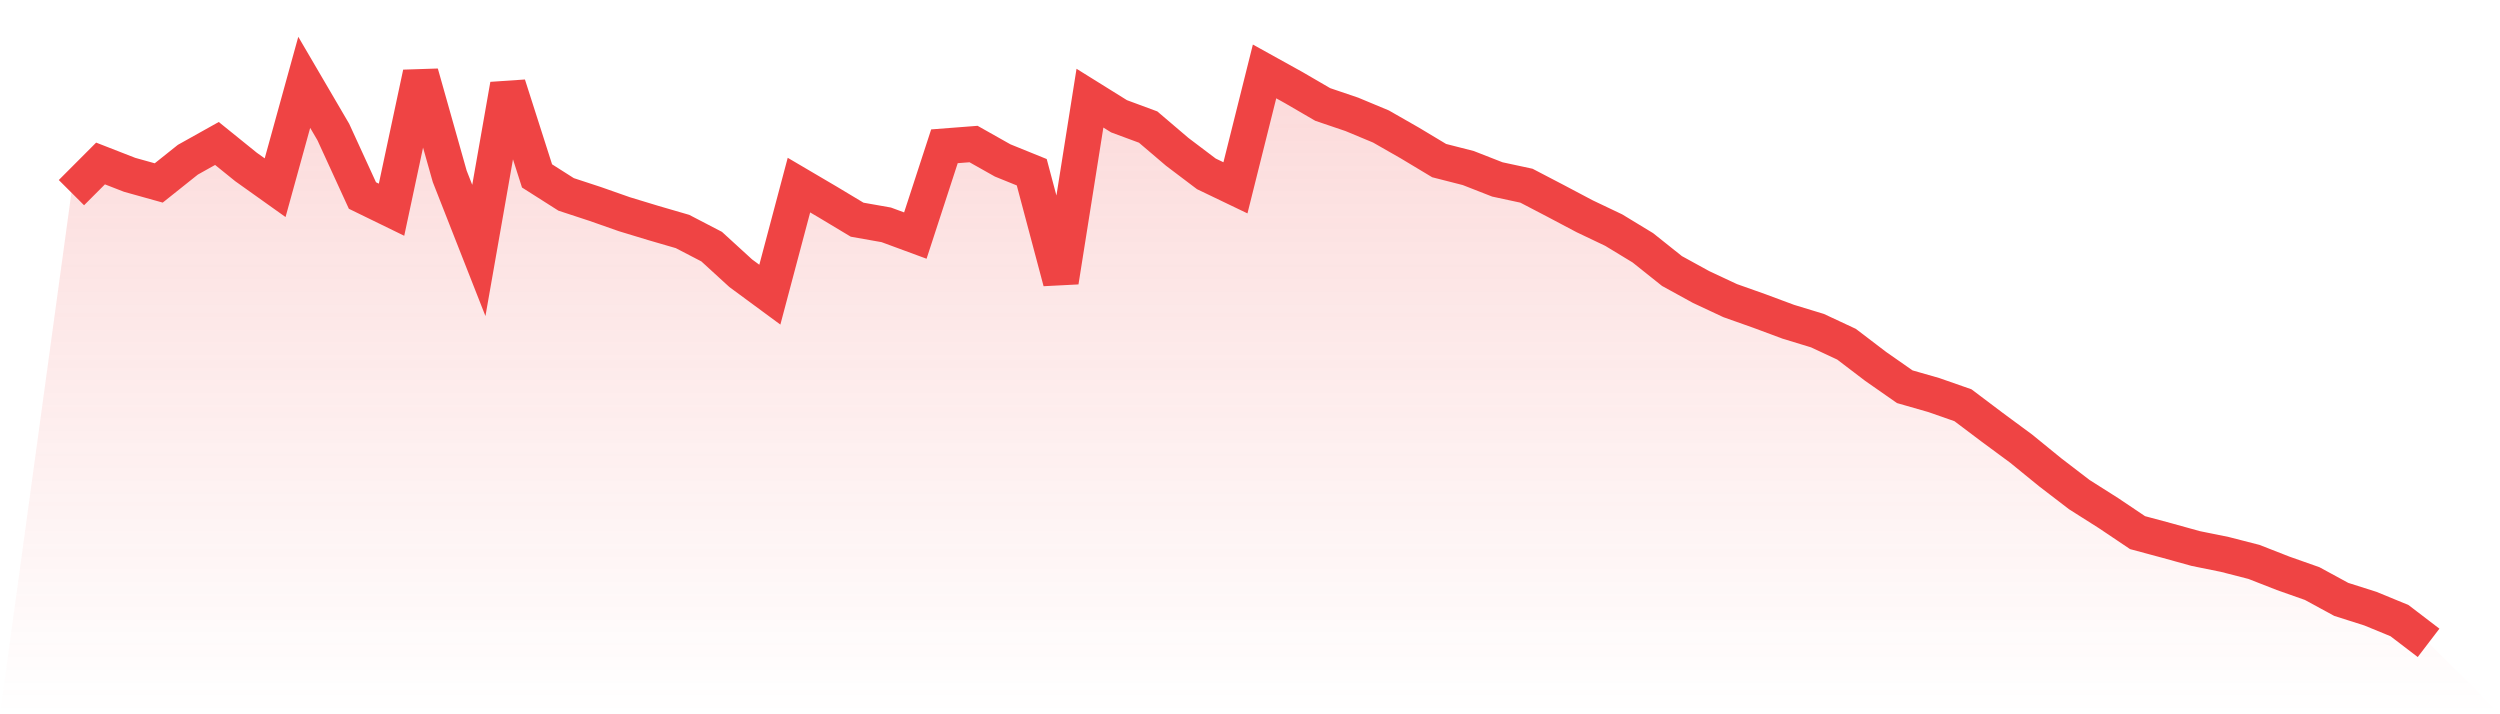 <svg viewBox="0 0 140 40" xmlns="http://www.w3.org/2000/svg">
<defs>
<linearGradient id="gradient" x1="0" x2="0" y1="0" y2="1">
<stop offset="0%" stop-color="#ef4444" stop-opacity="0.2"/>
<stop offset="100%" stop-color="#ef4444" stop-opacity="0"/>
</linearGradient>
</defs>
<path d="M4,10.788 L4,10.788 L5.63,9.155 L7.259,9.79 L8.889,10.245 L10.519,8.945 L12.148,8.034 L13.778,9.351 L15.407,10.511 L17.037,4.61 L18.667,7.396 L20.296,10.949 L21.926,11.744 L23.556,4.108 L25.185,9.877 L26.815,14.025 L28.444,4.756 L30.074,9.851 L31.704,10.887 L33.333,11.422 L34.963,11.995 L36.593,12.49 L38.222,12.964 L39.852,13.811 L41.481,15.3 L43.111,16.501 L44.741,10.366 L46.37,11.324 L48,12.303 L49.63,12.591 L51.259,13.192 L52.889,8.192 L54.519,8.066 L56.148,8.984 L57.778,9.645 L59.407,15.771 L61.037,5.497 L62.667,6.512 L64.296,7.115 L65.926,8.504 L67.556,9.736 L69.185,10.518 L70.815,4 L72.444,4.903 L74.074,5.851 L75.704,6.404 L77.333,7.083 L78.963,8.015 L80.593,8.994 L82.222,9.41 L83.852,10.048 L85.481,10.399 L87.111,11.249 L88.741,12.111 L90.37,12.887 L92,13.877 L93.63,15.177 L95.259,16.072 L96.889,16.835 L98.519,17.413 L100.148,18.019 L101.778,18.516 L103.407,19.277 L105.037,20.519 L106.667,21.657 L108.296,22.124 L109.926,22.694 L111.556,23.922 L113.185,25.124 L114.815,26.452 L116.444,27.7 L118.074,28.733 L119.704,29.828 L121.333,30.266 L122.963,30.718 L124.593,31.049 L126.222,31.467 L127.852,32.105 L129.481,32.68 L131.111,33.566 L132.741,34.084 L134.37,34.754 L136,36 L140,40 L0,40 z" fill="url(#gradient)"/>
<path d="M4,10.788 L4,10.788 L5.63,9.155 L7.259,9.79 L8.889,10.245 L10.519,8.945 L12.148,8.034 L13.778,9.351 L15.407,10.511 L17.037,4.61 L18.667,7.396 L20.296,10.949 L21.926,11.744 L23.556,4.108 L25.185,9.877 L26.815,14.025 L28.444,4.756 L30.074,9.851 L31.704,10.887 L33.333,11.422 L34.963,11.995 L36.593,12.49 L38.222,12.964 L39.852,13.811 L41.481,15.3 L43.111,16.501 L44.741,10.366 L46.37,11.324 L48,12.303 L49.63,12.591 L51.259,13.192 L52.889,8.192 L54.519,8.066 L56.148,8.984 L57.778,9.645 L59.407,15.771 L61.037,5.497 L62.667,6.512 L64.296,7.115 L65.926,8.504 L67.556,9.736 L69.185,10.518 L70.815,4 L72.444,4.903 L74.074,5.851 L75.704,6.404 L77.333,7.083 L78.963,8.015 L80.593,8.994 L82.222,9.41 L83.852,10.048 L85.481,10.399 L87.111,11.249 L88.741,12.111 L90.37,12.887 L92,13.877 L93.63,15.177 L95.259,16.072 L96.889,16.835 L98.519,17.413 L100.148,18.019 L101.778,18.516 L103.407,19.277 L105.037,20.519 L106.667,21.657 L108.296,22.124 L109.926,22.694 L111.556,23.922 L113.185,25.124 L114.815,26.452 L116.444,27.7 L118.074,28.733 L119.704,29.828 L121.333,30.266 L122.963,30.718 L124.593,31.049 L126.222,31.467 L127.852,32.105 L129.481,32.68 L131.111,33.566 L132.741,34.084 L134.37,34.754 L136,36" fill="none" stroke="#ef4444" stroke-width="2"/>
</svg>